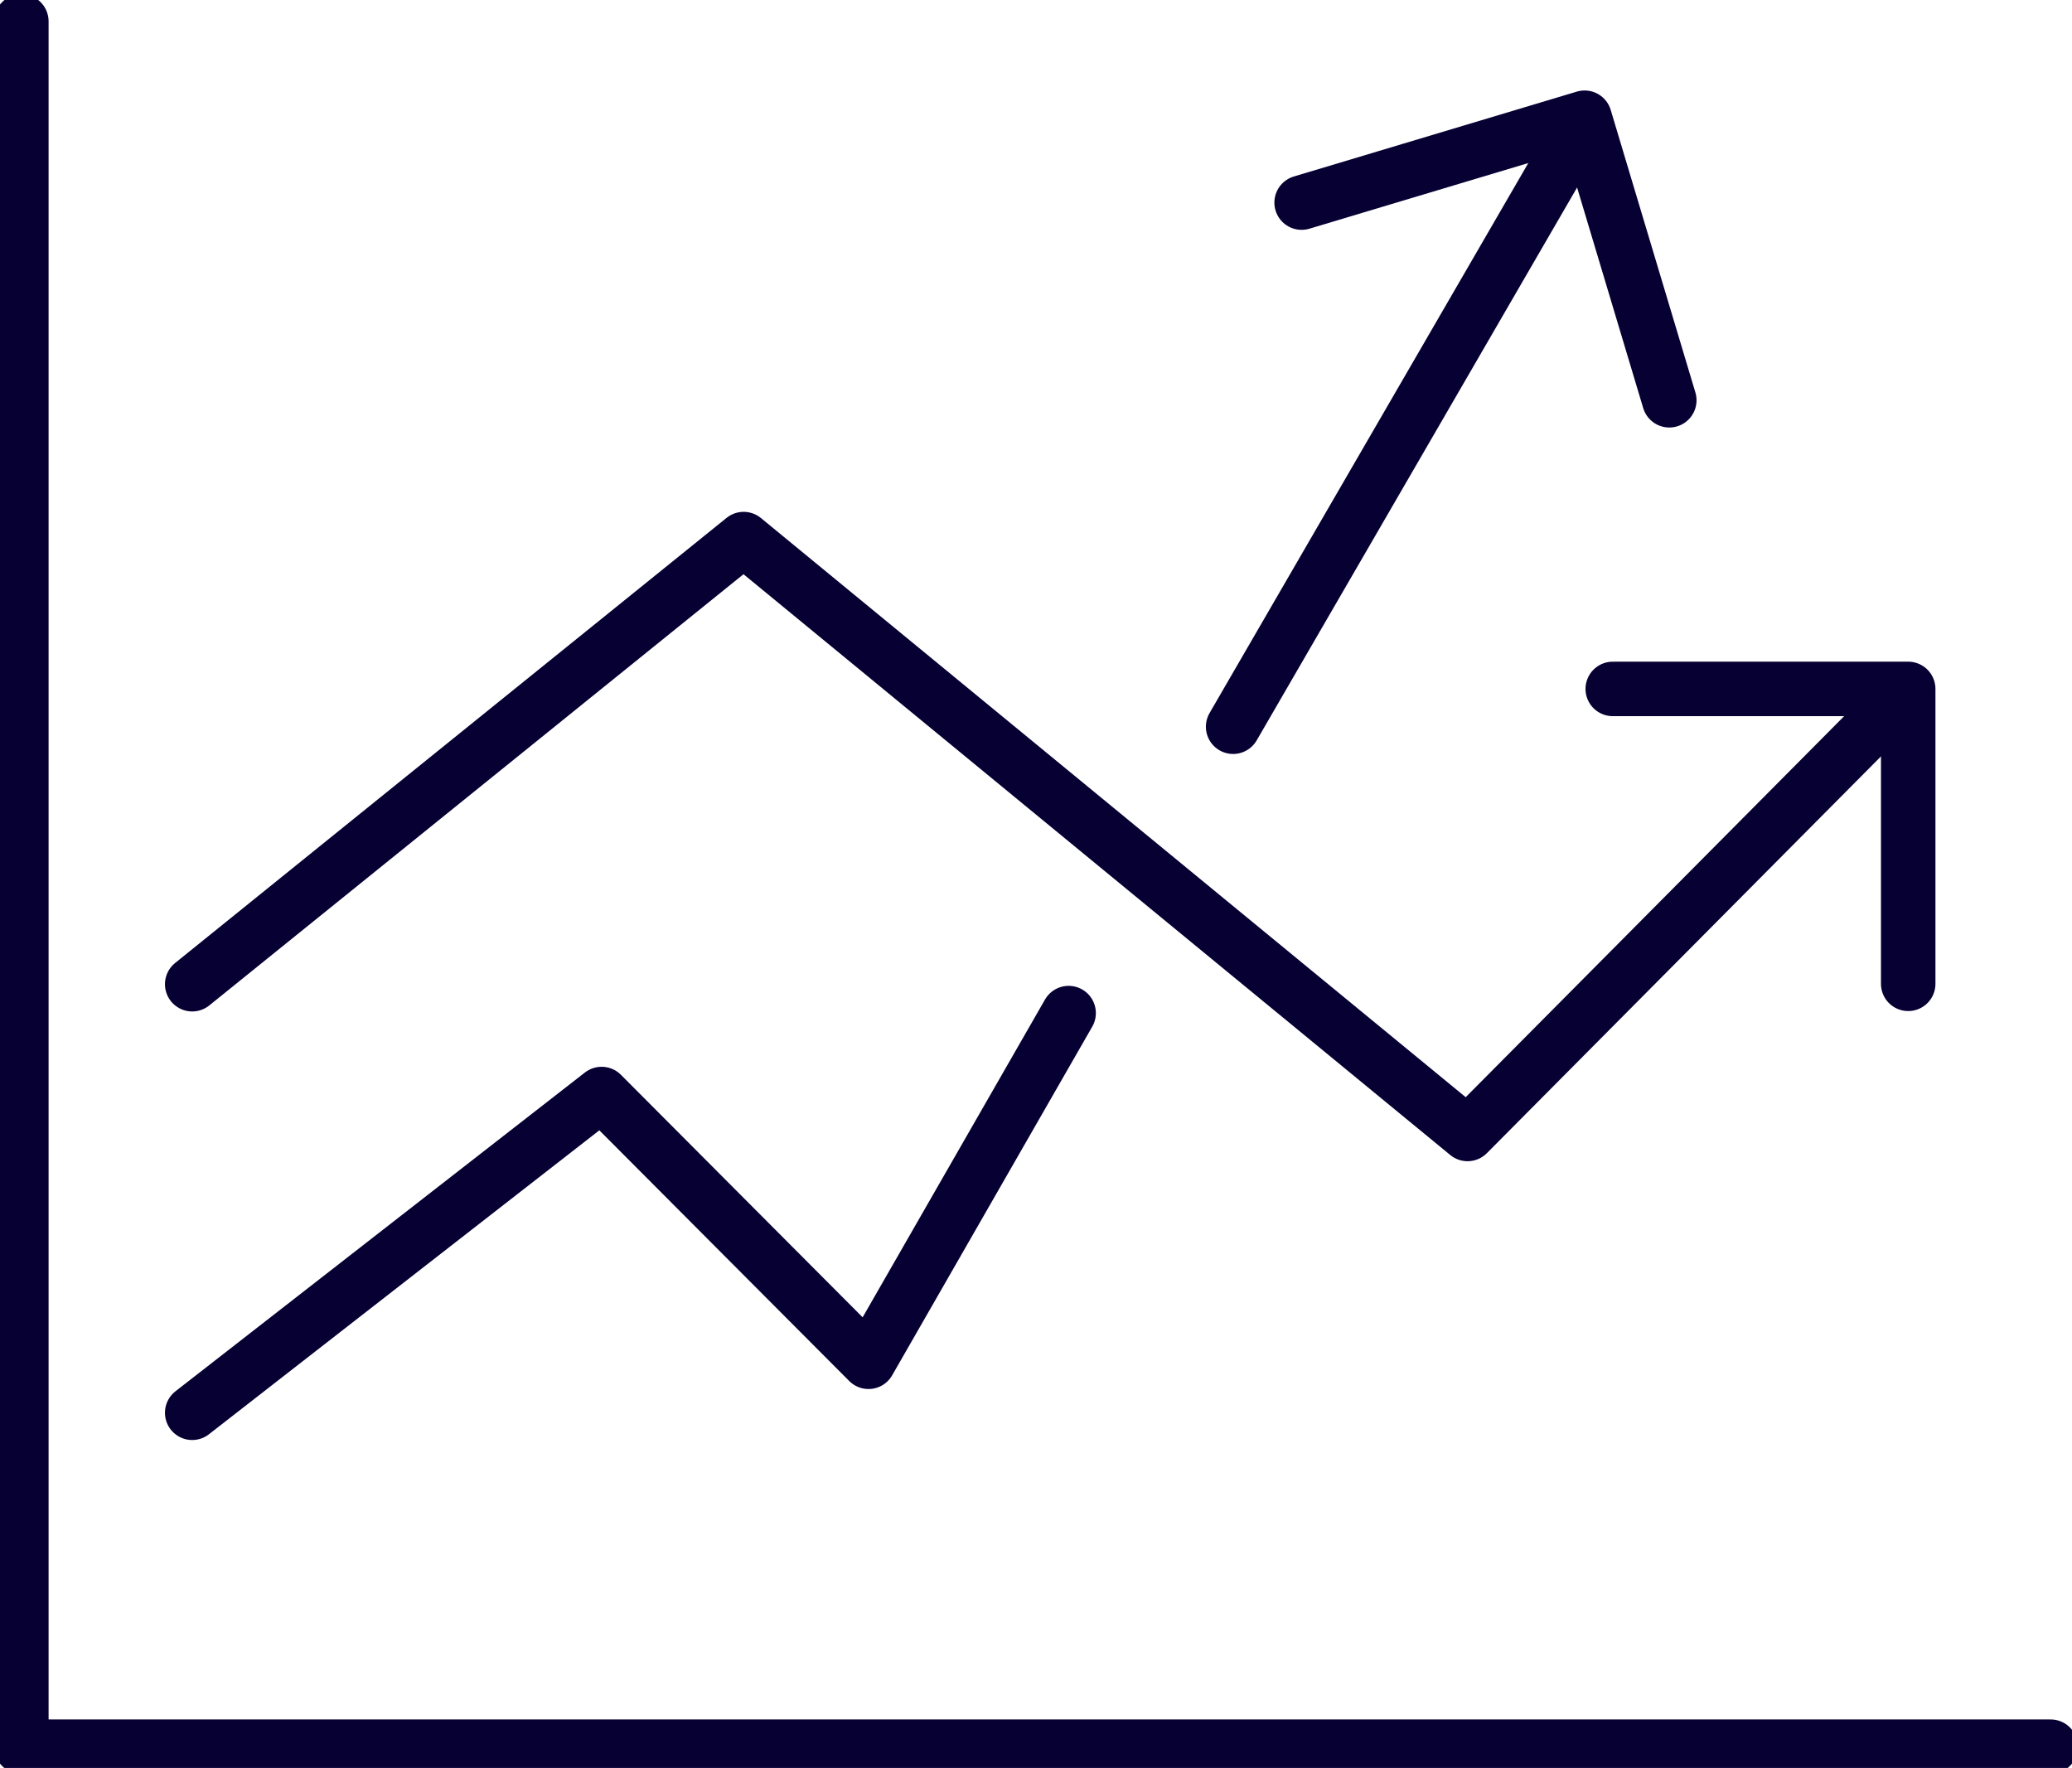 <svg xmlns="http://www.w3.org/2000/svg" xmlns:xlink="http://www.w3.org/1999/xlink" width="57.051" height="48.674" viewBox="0 0 57.051 48.674"><defs><clipPath id="a"><rect width="57.051" height="48.674" fill="none" stroke="#070033" stroke-width="1.5"/></clipPath></defs><line y1="15.608" x2="9.046" transform="translate(33.953 4.4)" fill="none" stroke="#070033" stroke-linecap="round" stroke-linejoin="round" stroke-width="1.5"/><path d="M107.907,579.76l11.273-8.776,7.349,7.372,5.51-9.6" transform="translate(-102.615 -540.864)" fill="none" stroke="#070033" stroke-linecap="round" stroke-linejoin="round" stroke-width="1.5"/><path d="M107.907,314.877l15.184-12.255L143.023,319l11.213-11.288" transform="translate(-102.615 -287.78)" fill="none" stroke="#070033" stroke-linecap="round" stroke-linejoin="round" stroke-width="1.5"/><path d="M913.585,394.861v-8.119H905.45" transform="translate(-861.044 -367.775)" fill="none" stroke="#070033" stroke-linecap="round" stroke-linejoin="round" stroke-width="1.5"/><path d="M740.878,73.9l-2.332-7.779-7.792,2.337" transform="translate(-694.915 -62.88)" fill="none" stroke="#070033" stroke-linecap="round" stroke-linejoin="round" stroke-width="1.5"/><g clip-path="url(#a)"><path d="M67.875,59.5H12V12" transform="translate(-11.412 -11.411)" fill="none" stroke="#070033" stroke-linecap="round" stroke-linejoin="round" stroke-width="1.5"/></g></svg>
